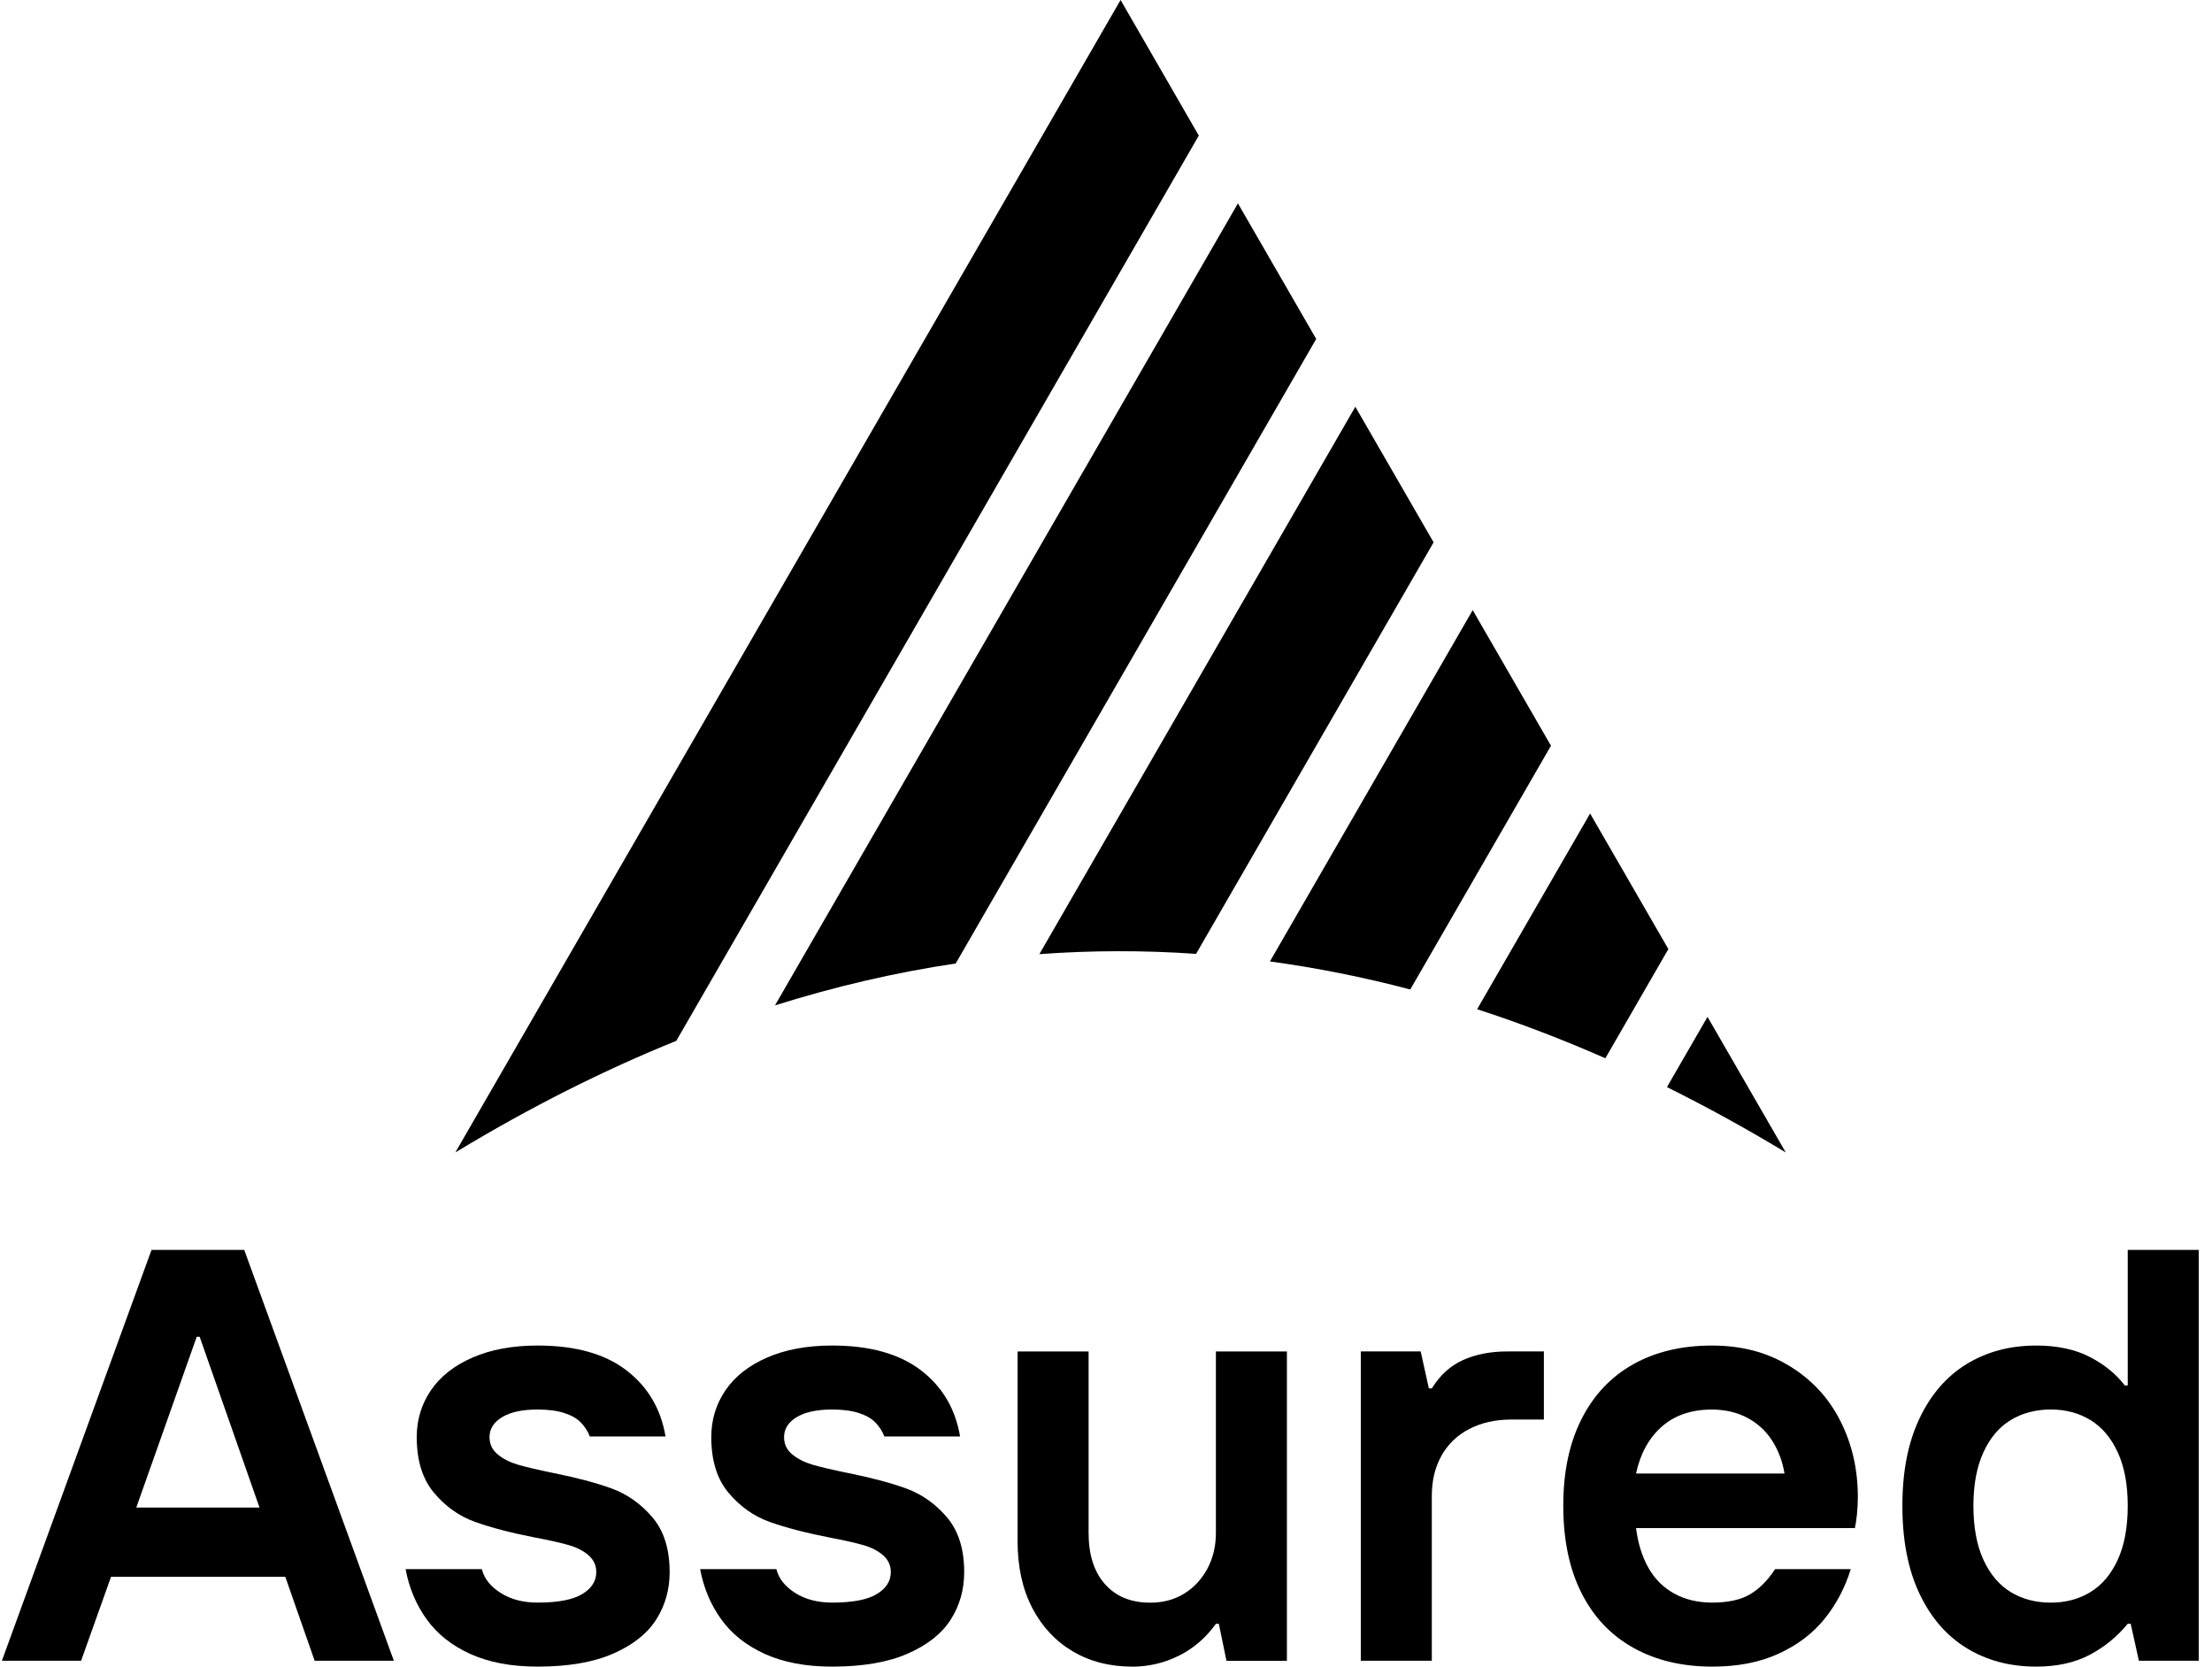 <svg width="146" height="110" viewBox="0 0 146 110" fill="none" xmlns="http://www.w3.org/2000/svg"><g clip-path="url(#a)"><path fill-rule="evenodd" clip-rule="evenodd" d="M78.945 62.957L94.623 35.795L89.457 26.847L68.602 62.976C72.047 62.723 75.494 62.717 78.943 62.957H78.945Z" fill="#6B3CDD" style="fill:#6B3CDD;fill:color(display-p3 0.42 0.235 0.867);fill-opacity:1;"/><path fill-rule="evenodd" clip-rule="evenodd" d="M93.082 65.309L102.37 49.219L97.204 40.269L83.82 63.457C86.906 63.878 89.995 64.494 93.082 65.308V65.309Z" fill="#DB376A" style="fill:#DB376A;fill:color(display-p3 0.859 0.216 0.416);fill-opacity:1;"/><path fill-rule="evenodd" clip-rule="evenodd" d="M105.959 69.848L110.118 62.641L104.953 53.694L97.496 66.61C100.315 67.525 103.136 68.606 105.957 69.848H105.959Z" fill="#F48A16" style="fill:#F48A16;fill:color(display-p3 0.957 0.541 0.086);fill-opacity:1;"/><path fill-rule="evenodd" clip-rule="evenodd" d="M117.867 76.064L112.702 67.115L110.025 71.751C112.638 73.048 115.25 74.484 117.864 76.062H117.867V76.064Z" fill="#F7BD15" style="fill:#F7BD15;fill:color(display-p3 0.969 0.741 0.082);fill-opacity:1;"/><path fill-rule="evenodd" clip-rule="evenodd" d="M63.081 63.591L86.874 22.372L81.708 13.423L51.152 66.357C55.126 65.109 59.102 64.184 63.08 63.591H63.081Z" fill="#1660F4" style="fill:#1660F4;fill:color(display-p3 0.086 0.377 0.957);fill-opacity:1;"/><path fill-rule="evenodd" clip-rule="evenodd" d="M44.639 68.696L79.126 8.949L73.962 0L30.142 75.911L30.055 76.064C30.104 76.034 30.153 76.004 30.202 75.975C35.011 73.069 39.822 70.646 44.638 68.698V68.695L44.639 68.696Z" fill="#1BA3EF" style="fill:#1BA3EF;fill:color(display-p3 0.106 0.639 0.937);fill-opacity:1;"/><path d="M16.12 82.497L25.996 109.613H20.768L18.831 104.074H7.329L5.353 109.613H0.125L10.001 82.497H16.12ZM13.177 88.231H12.984L8.995 99.503H17.129L13.179 88.231H13.177Z" fill="black" style="fill:black;fill-opacity:1;"/><path d="M35.483 110C33.753 110 32.274 109.722 31.048 109.167C29.822 108.612 28.86 107.85 28.164 106.881C27.466 105.912 27.002 104.808 26.77 103.568H31.804C31.959 104.189 32.371 104.711 33.044 105.137C33.715 105.562 34.528 105.775 35.483 105.775C36.825 105.775 37.807 105.588 38.426 105.214C39.047 104.841 39.356 104.356 39.356 103.762C39.356 103.323 39.188 102.955 38.853 102.658C38.517 102.362 38.078 102.135 37.537 101.979C36.995 101.824 36.245 101.656 35.29 101.476C33.715 101.167 32.405 100.824 31.359 100.449C30.313 100.076 29.41 99.436 28.649 98.531C27.887 97.628 27.506 96.4 27.506 94.851C27.506 93.716 27.815 92.689 28.436 91.772C29.056 90.856 29.971 90.132 31.185 89.603C32.399 89.074 33.832 88.808 35.485 88.808C37.964 88.808 39.913 89.35 41.333 90.434C42.753 91.519 43.619 92.979 43.928 94.812H38.932C38.803 94.478 38.609 94.173 38.352 93.902C38.093 93.631 37.725 93.418 37.248 93.263C36.77 93.109 36.183 93.031 35.486 93.031C34.479 93.031 33.698 93.199 33.143 93.534C32.588 93.871 32.31 94.309 32.31 94.851C32.31 95.315 32.49 95.698 32.852 95.994C33.213 96.292 33.658 96.516 34.188 96.673C34.716 96.827 35.485 97.009 36.492 97.214C38.041 97.524 39.332 97.866 40.365 98.241C41.397 98.616 42.294 99.249 43.056 100.14C43.818 101.031 44.199 102.238 44.199 103.762C44.199 104.924 43.901 105.97 43.308 106.9C42.714 107.83 41.765 108.579 40.462 109.147C39.157 109.716 37.499 110 35.485 110H35.483Z" fill="black" style="fill:black;fill-opacity:1;"/><path d="M54.925 110C53.195 110 51.716 109.722 50.49 109.167C49.264 108.612 48.301 107.85 47.605 106.881C46.907 105.912 46.443 104.808 46.211 103.568H51.246C51.4 104.189 51.812 104.711 52.485 105.137C53.156 105.562 53.97 105.775 54.925 105.775C56.267 105.775 57.249 105.588 57.868 105.214C58.488 104.841 58.797 104.356 58.797 103.762C58.797 103.323 58.629 102.955 58.295 102.658C57.958 102.362 57.52 102.135 56.978 101.979C56.436 101.824 55.687 101.656 54.731 101.476C53.156 101.167 51.847 100.824 50.801 100.449C49.755 100.076 48.852 99.436 48.09 98.531C47.328 97.628 46.947 96.4 46.947 94.851C46.947 93.716 47.257 92.689 47.877 91.772C48.498 90.856 49.413 90.132 50.627 89.603C51.841 89.074 53.273 88.808 54.926 88.808C57.405 88.808 59.354 89.35 60.775 90.434C62.194 91.519 63.06 92.979 63.369 94.812H58.373C58.244 94.478 58.051 94.173 57.793 93.902C57.534 93.631 57.167 93.418 56.689 93.263C56.212 93.109 55.624 93.031 54.928 93.031C53.921 93.031 53.139 93.199 52.585 93.534C52.03 93.871 51.751 94.309 51.751 94.851C51.751 95.315 51.931 95.698 52.293 95.994C52.654 96.292 53.099 96.516 53.629 96.673C54.157 96.827 54.926 97.009 55.934 97.214C57.482 97.524 58.774 97.866 59.806 98.241C60.839 98.616 61.736 99.249 62.498 100.14C63.259 101.031 63.64 102.238 63.64 103.762C63.64 104.924 63.343 105.97 62.749 106.9C62.155 107.83 61.206 108.579 59.903 109.147C58.598 109.716 56.941 110 54.926 110H54.925Z" fill="black" style="fill:black;fill-opacity:1;"/><path d="M74.716 110C73.245 110 71.94 109.664 70.805 108.992C69.668 108.321 68.777 107.366 68.133 106.126C67.487 104.887 67.164 103.415 67.164 101.711V89.199H71.851V101.17C71.851 102.616 72.212 103.745 72.935 104.559C73.658 105.373 74.652 105.78 75.917 105.78C76.769 105.78 77.517 105.58 78.163 105.18C78.809 104.78 79.318 104.231 79.693 103.534C80.066 102.836 80.254 102.049 80.254 101.171V89.201H84.94V109.616H80.951L80.448 107.176H80.255C79.584 108.106 78.764 108.809 77.796 109.287C76.827 109.765 75.801 110.004 74.718 110.004L74.716 110Z" fill="black" style="fill:black;fill-opacity:1;"/><path d="M89.82 89.198H93.77L94.311 91.638H94.505C95.046 90.76 95.738 90.134 96.577 89.759C97.416 89.385 98.391 89.198 99.501 89.198H101.902V93.692H99.772C98.712 93.692 97.782 93.899 96.984 94.312C96.183 94.726 95.57 95.314 95.145 96.074C94.719 96.836 94.505 97.72 94.505 98.728V109.613H89.818V89.198H89.82Z" fill="black" style="fill:black;fill-opacity:1;"/><path d="M113.019 110C111.03 110 109.293 109.588 107.81 108.76C106.325 107.934 105.183 106.726 104.382 105.138C103.582 103.551 103.182 101.632 103.182 99.385C103.182 97.138 103.582 95.26 104.382 93.671C105.183 92.083 106.319 90.876 107.791 90.049C109.262 89.223 110.992 88.809 112.98 88.809C114.968 88.809 116.621 89.254 118.092 90.146C119.564 91.037 120.687 92.244 121.462 93.768C122.237 95.292 122.624 96.97 122.624 98.803C122.624 99.19 122.605 99.573 122.566 99.946C122.527 100.321 122.481 100.625 122.43 100.857H107.984C108.114 101.865 108.384 102.735 108.798 103.472C109.21 104.208 109.778 104.777 110.501 105.176C111.225 105.576 112.064 105.775 113.019 105.775C114.051 105.775 114.879 105.595 115.497 105.234C116.118 104.872 116.671 104.317 117.162 103.568H122.158C121.771 104.808 121.19 105.906 120.416 106.862C119.641 107.817 118.635 108.579 117.396 109.147C116.157 109.716 114.697 110 113.019 110ZM117.783 97.256C117.653 96.455 117.382 95.732 116.969 95.086C116.555 94.44 116.006 93.937 115.323 93.576C114.639 93.214 113.858 93.034 112.98 93.034C111.637 93.034 110.54 93.409 109.688 94.158C108.835 94.908 108.267 95.939 107.984 97.257H117.783V97.256Z" fill="black" style="fill:black;fill-opacity:1;"/><path d="M134.396 110C132.666 110 131.136 109.594 129.806 108.78C128.476 107.966 127.438 106.765 126.688 105.177C125.938 103.589 125.564 101.659 125.564 99.385C125.564 97.112 125.938 95.222 126.688 93.632C127.436 92.045 128.475 90.844 129.806 90.03C131.136 89.216 132.666 88.809 134.396 88.809C135.79 88.809 136.971 89.061 137.94 89.565C138.908 90.068 139.676 90.695 140.244 91.443H140.438V82.496H145.124V109.612H141.174L140.633 107.171H140.439C139.741 108.024 138.902 108.708 137.922 109.225C136.94 109.741 135.766 110 134.397 110H134.396ZM135.364 105.777C136.345 105.777 137.217 105.545 137.978 105.079C138.74 104.615 139.34 103.905 139.779 102.948C140.218 101.993 140.438 100.805 140.438 99.384C140.438 97.963 140.218 96.814 139.779 95.859C139.34 94.903 138.739 94.193 137.978 93.728C137.217 93.263 136.345 93.03 135.364 93.03C134.384 93.03 133.473 93.262 132.712 93.728C131.95 94.192 131.349 94.903 130.912 95.859C130.473 96.814 130.252 97.99 130.252 99.384C130.252 100.778 130.471 101.993 130.912 102.948C131.35 103.903 131.95 104.613 132.712 105.079C133.473 105.543 134.357 105.777 135.364 105.777Z" fill="black" style="fill:black;fill-opacity:1;"/></g><defs><clipPath id="a"><rect width="145" height="110" fill="white" style="fill:white;fill-opacity:1;" transform="translate(0.125)"/></clipPath></defs></svg>